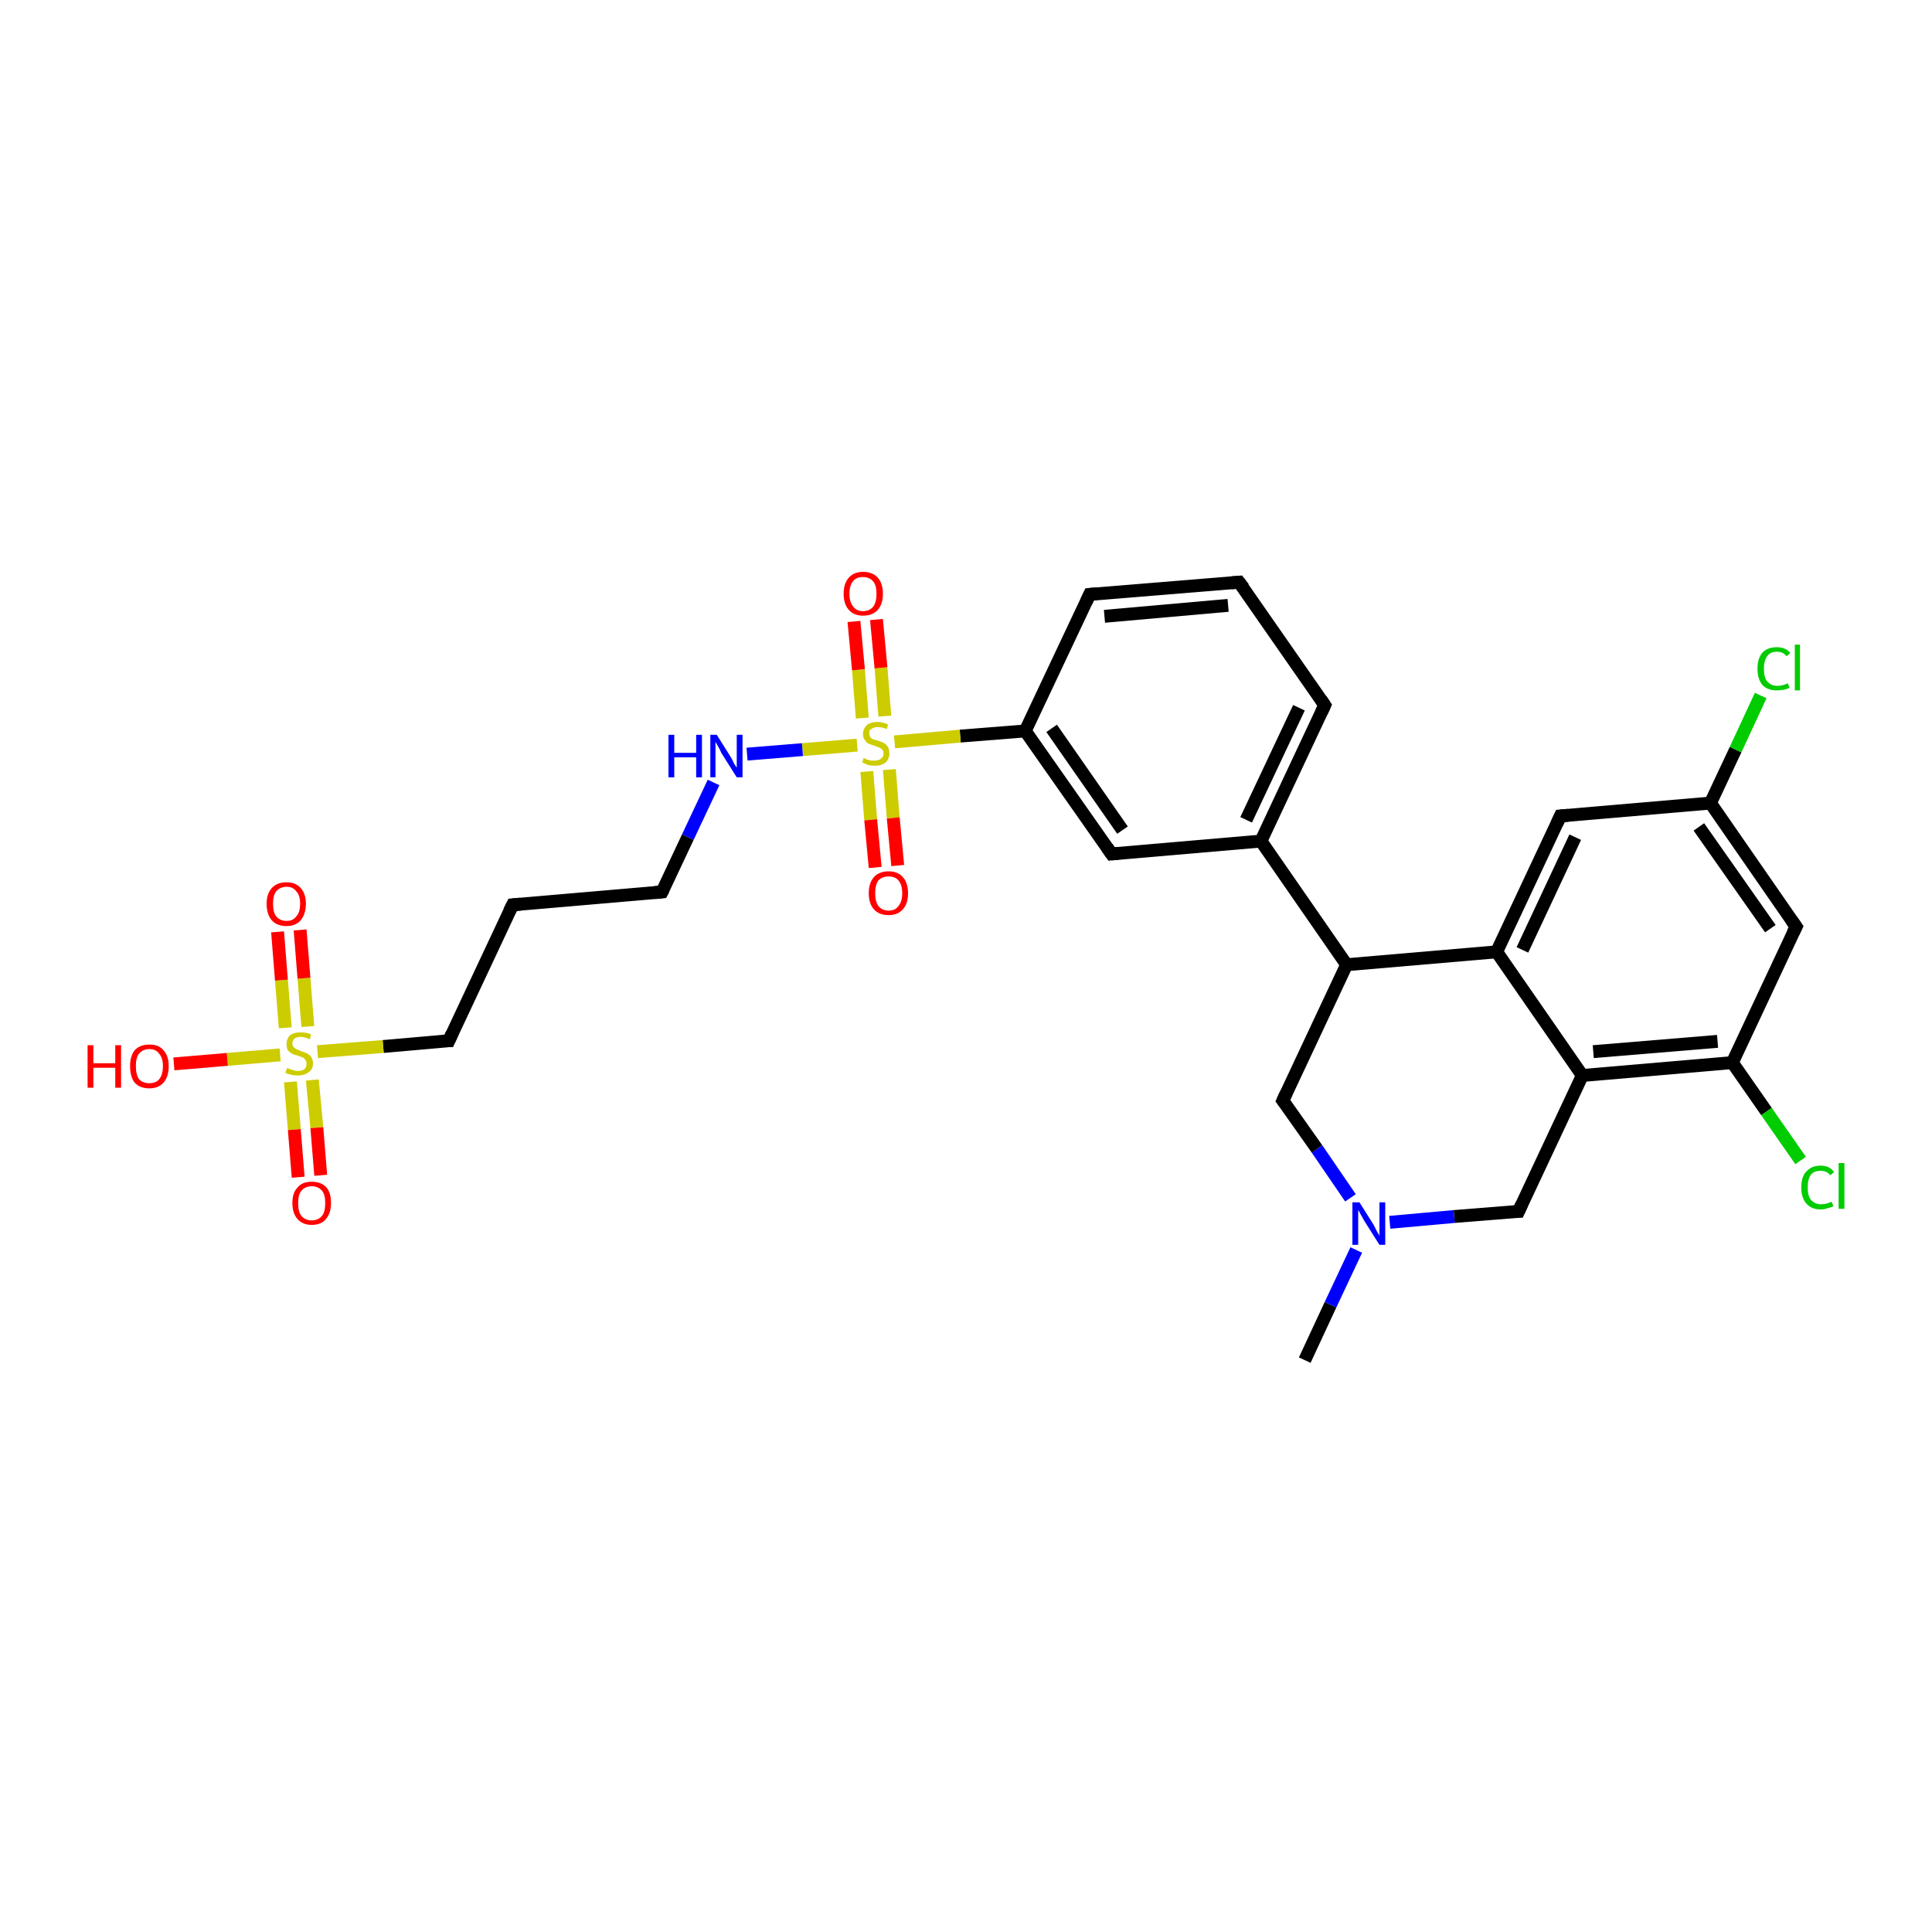 <?xml version='1.0' encoding='iso-8859-1'?>
<svg version='1.1' baseProfile='full'
              xmlns='http://www.w3.org/2000/svg'
                      xmlns:rdkit='http://www.rdkit.org/xml'
                      xmlns:xlink='http://www.w3.org/1999/xlink'
                  xml:space='preserve'
width='300px' height='300px' viewBox='0 0 300 300'>
<!-- END OF HEADER -->
<rect style='opacity:1.0;fill:#FFFFFF;stroke:none' width='300.0' height='300.0' x='0.0' y='0.0'> </rect>
<path class='bond-0 atom-0 atom-1' d='M 202.6,211.2 L 206.6,202.6' style='fill:none;fill-rule:evenodd;stroke:#000000;stroke-width:2.0px;stroke-linecap:butt;stroke-linejoin:miter;stroke-opacity:1' />
<path class='bond-0 atom-0 atom-1' d='M 206.6,202.6 L 210.6,194.1' style='fill:none;fill-rule:evenodd;stroke:#0000FF;stroke-width:2.0px;stroke-linecap:butt;stroke-linejoin:miter;stroke-opacity:1' />
<path class='bond-1 atom-1 atom-2' d='M 209.7,186.0 L 204.5,178.4' style='fill:none;fill-rule:evenodd;stroke:#0000FF;stroke-width:2.0px;stroke-linecap:butt;stroke-linejoin:miter;stroke-opacity:1' />
<path class='bond-1 atom-1 atom-2' d='M 204.5,178.4 L 199.2,170.9' style='fill:none;fill-rule:evenodd;stroke:#000000;stroke-width:2.0px;stroke-linecap:butt;stroke-linejoin:miter;stroke-opacity:1' />
<path class='bond-2 atom-2 atom-3' d='M 199.2,170.9 L 209.1,149.8' style='fill:none;fill-rule:evenodd;stroke:#000000;stroke-width:2.0px;stroke-linecap:butt;stroke-linejoin:miter;stroke-opacity:1' />
<path class='bond-3 atom-3 atom-4' d='M 209.1,149.8 L 195.8,130.6' style='fill:none;fill-rule:evenodd;stroke:#000000;stroke-width:2.0px;stroke-linecap:butt;stroke-linejoin:miter;stroke-opacity:1' />
<path class='bond-4 atom-4 atom-5' d='M 195.8,130.6 L 205.7,109.5' style='fill:none;fill-rule:evenodd;stroke:#000000;stroke-width:2.0px;stroke-linecap:butt;stroke-linejoin:miter;stroke-opacity:1' />
<path class='bond-4 atom-4 atom-5' d='M 193.5,127.3 L 201.7,109.9' style='fill:none;fill-rule:evenodd;stroke:#000000;stroke-width:2.0px;stroke-linecap:butt;stroke-linejoin:miter;stroke-opacity:1' />
<path class='bond-5 atom-5 atom-6' d='M 205.7,109.5 L 192.4,90.4' style='fill:none;fill-rule:evenodd;stroke:#000000;stroke-width:2.0px;stroke-linecap:butt;stroke-linejoin:miter;stroke-opacity:1' />
<path class='bond-6 atom-6 atom-7' d='M 192.4,90.4 L 169.2,92.3' style='fill:none;fill-rule:evenodd;stroke:#000000;stroke-width:2.0px;stroke-linecap:butt;stroke-linejoin:miter;stroke-opacity:1' />
<path class='bond-6 atom-6 atom-7' d='M 190.7,94.0 L 171.5,95.7' style='fill:none;fill-rule:evenodd;stroke:#000000;stroke-width:2.0px;stroke-linecap:butt;stroke-linejoin:miter;stroke-opacity:1' />
<path class='bond-7 atom-7 atom-8' d='M 169.2,92.3 L 159.2,113.5' style='fill:none;fill-rule:evenodd;stroke:#000000;stroke-width:2.0px;stroke-linecap:butt;stroke-linejoin:miter;stroke-opacity:1' />
<path class='bond-8 atom-8 atom-9' d='M 159.2,113.5 L 172.6,132.6' style='fill:none;fill-rule:evenodd;stroke:#000000;stroke-width:2.0px;stroke-linecap:butt;stroke-linejoin:miter;stroke-opacity:1' />
<path class='bond-8 atom-8 atom-9' d='M 163.3,113.1 L 174.3,128.9' style='fill:none;fill-rule:evenodd;stroke:#000000;stroke-width:2.0px;stroke-linecap:butt;stroke-linejoin:miter;stroke-opacity:1' />
<path class='bond-9 atom-8 atom-10' d='M 159.2,113.5 L 149.1,114.3' style='fill:none;fill-rule:evenodd;stroke:#000000;stroke-width:2.0px;stroke-linecap:butt;stroke-linejoin:miter;stroke-opacity:1' />
<path class='bond-9 atom-8 atom-10' d='M 149.1,114.3 L 138.9,115.2' style='fill:none;fill-rule:evenodd;stroke:#CCCC00;stroke-width:2.0px;stroke-linecap:butt;stroke-linejoin:miter;stroke-opacity:1' />
<path class='bond-10 atom-10 atom-11' d='M 137.4,111.2 L 136.8,103.7' style='fill:none;fill-rule:evenodd;stroke:#CCCC00;stroke-width:2.0px;stroke-linecap:butt;stroke-linejoin:miter;stroke-opacity:1' />
<path class='bond-10 atom-10 atom-11' d='M 136.8,103.7 L 136.1,96.2' style='fill:none;fill-rule:evenodd;stroke:#FF0000;stroke-width:2.0px;stroke-linecap:butt;stroke-linejoin:miter;stroke-opacity:1' />
<path class='bond-10 atom-10 atom-11' d='M 133.9,111.5 L 133.3,104.0' style='fill:none;fill-rule:evenodd;stroke:#CCCC00;stroke-width:2.0px;stroke-linecap:butt;stroke-linejoin:miter;stroke-opacity:1' />
<path class='bond-10 atom-10 atom-11' d='M 133.3,104.0 L 132.6,96.5' style='fill:none;fill-rule:evenodd;stroke:#FF0000;stroke-width:2.0px;stroke-linecap:butt;stroke-linejoin:miter;stroke-opacity:1' />
<path class='bond-11 atom-10 atom-12' d='M 134.6,119.8 L 135.2,127.3' style='fill:none;fill-rule:evenodd;stroke:#CCCC00;stroke-width:2.0px;stroke-linecap:butt;stroke-linejoin:miter;stroke-opacity:1' />
<path class='bond-11 atom-10 atom-12' d='M 135.2,127.3 L 135.9,134.7' style='fill:none;fill-rule:evenodd;stroke:#FF0000;stroke-width:2.0px;stroke-linecap:butt;stroke-linejoin:miter;stroke-opacity:1' />
<path class='bond-11 atom-10 atom-12' d='M 138.1,119.5 L 138.7,127.0' style='fill:none;fill-rule:evenodd;stroke:#CCCC00;stroke-width:2.0px;stroke-linecap:butt;stroke-linejoin:miter;stroke-opacity:1' />
<path class='bond-11 atom-10 atom-12' d='M 138.7,127.0 L 139.4,134.4' style='fill:none;fill-rule:evenodd;stroke:#FF0000;stroke-width:2.0px;stroke-linecap:butt;stroke-linejoin:miter;stroke-opacity:1' />
<path class='bond-12 atom-10 atom-13' d='M 133.1,115.7 L 124.6,116.4' style='fill:none;fill-rule:evenodd;stroke:#CCCC00;stroke-width:2.0px;stroke-linecap:butt;stroke-linejoin:miter;stroke-opacity:1' />
<path class='bond-12 atom-10 atom-13' d='M 124.6,116.4 L 116.0,117.1' style='fill:none;fill-rule:evenodd;stroke:#0000FF;stroke-width:2.0px;stroke-linecap:butt;stroke-linejoin:miter;stroke-opacity:1' />
<path class='bond-13 atom-13 atom-14' d='M 110.8,121.5 L 106.8,130.0' style='fill:none;fill-rule:evenodd;stroke:#0000FF;stroke-width:2.0px;stroke-linecap:butt;stroke-linejoin:miter;stroke-opacity:1' />
<path class='bond-13 atom-13 atom-14' d='M 106.8,130.0 L 102.8,138.5' style='fill:none;fill-rule:evenodd;stroke:#000000;stroke-width:2.0px;stroke-linecap:butt;stroke-linejoin:miter;stroke-opacity:1' />
<path class='bond-14 atom-14 atom-15' d='M 102.8,138.5 L 79.6,140.5' style='fill:none;fill-rule:evenodd;stroke:#000000;stroke-width:2.0px;stroke-linecap:butt;stroke-linejoin:miter;stroke-opacity:1' />
<path class='bond-15 atom-15 atom-16' d='M 79.6,140.5 L 69.7,161.6' style='fill:none;fill-rule:evenodd;stroke:#000000;stroke-width:2.0px;stroke-linecap:butt;stroke-linejoin:miter;stroke-opacity:1' />
<path class='bond-16 atom-16 atom-17' d='M 69.7,161.6 L 59.5,162.5' style='fill:none;fill-rule:evenodd;stroke:#000000;stroke-width:2.0px;stroke-linecap:butt;stroke-linejoin:miter;stroke-opacity:1' />
<path class='bond-16 atom-16 atom-17' d='M 59.5,162.5 L 49.3,163.3' style='fill:none;fill-rule:evenodd;stroke:#CCCC00;stroke-width:2.0px;stroke-linecap:butt;stroke-linejoin:miter;stroke-opacity:1' />
<path class='bond-17 atom-17 atom-18' d='M 43.5,163.8 L 35.3,164.5' style='fill:none;fill-rule:evenodd;stroke:#CCCC00;stroke-width:2.0px;stroke-linecap:butt;stroke-linejoin:miter;stroke-opacity:1' />
<path class='bond-17 atom-17 atom-18' d='M 35.3,164.5 L 27.0,165.2' style='fill:none;fill-rule:evenodd;stroke:#FF0000;stroke-width:2.0px;stroke-linecap:butt;stroke-linejoin:miter;stroke-opacity:1' />
<path class='bond-18 atom-17 atom-19' d='M 45.1,168.0 L 45.7,175.4' style='fill:none;fill-rule:evenodd;stroke:#CCCC00;stroke-width:2.0px;stroke-linecap:butt;stroke-linejoin:miter;stroke-opacity:1' />
<path class='bond-18 atom-17 atom-19' d='M 45.7,175.4 L 46.3,182.8' style='fill:none;fill-rule:evenodd;stroke:#FF0000;stroke-width:2.0px;stroke-linecap:butt;stroke-linejoin:miter;stroke-opacity:1' />
<path class='bond-18 atom-17 atom-19' d='M 48.5,167.7 L 49.2,175.1' style='fill:none;fill-rule:evenodd;stroke:#CCCC00;stroke-width:2.0px;stroke-linecap:butt;stroke-linejoin:miter;stroke-opacity:1' />
<path class='bond-18 atom-17 atom-19' d='M 49.2,175.1 L 49.8,182.5' style='fill:none;fill-rule:evenodd;stroke:#FF0000;stroke-width:2.0px;stroke-linecap:butt;stroke-linejoin:miter;stroke-opacity:1' />
<path class='bond-19 atom-17 atom-20' d='M 47.8,159.4 L 47.2,151.9' style='fill:none;fill-rule:evenodd;stroke:#CCCC00;stroke-width:2.0px;stroke-linecap:butt;stroke-linejoin:miter;stroke-opacity:1' />
<path class='bond-19 atom-17 atom-20' d='M 47.2,151.9 L 46.6,144.4' style='fill:none;fill-rule:evenodd;stroke:#FF0000;stroke-width:2.0px;stroke-linecap:butt;stroke-linejoin:miter;stroke-opacity:1' />
<path class='bond-19 atom-17 atom-20' d='M 44.3,159.6 L 43.7,152.2' style='fill:none;fill-rule:evenodd;stroke:#CCCC00;stroke-width:2.0px;stroke-linecap:butt;stroke-linejoin:miter;stroke-opacity:1' />
<path class='bond-19 atom-17 atom-20' d='M 43.7,152.2 L 43.1,144.7' style='fill:none;fill-rule:evenodd;stroke:#FF0000;stroke-width:2.0px;stroke-linecap:butt;stroke-linejoin:miter;stroke-opacity:1' />
<path class='bond-20 atom-3 atom-21' d='M 209.1,149.8 L 232.4,147.8' style='fill:none;fill-rule:evenodd;stroke:#000000;stroke-width:2.0px;stroke-linecap:butt;stroke-linejoin:miter;stroke-opacity:1' />
<path class='bond-21 atom-21 atom-22' d='M 232.4,147.8 L 242.3,126.7' style='fill:none;fill-rule:evenodd;stroke:#000000;stroke-width:2.0px;stroke-linecap:butt;stroke-linejoin:miter;stroke-opacity:1' />
<path class='bond-21 atom-21 atom-22' d='M 236.4,147.5 L 244.6,130.0' style='fill:none;fill-rule:evenodd;stroke:#000000;stroke-width:2.0px;stroke-linecap:butt;stroke-linejoin:miter;stroke-opacity:1' />
<path class='bond-22 atom-22 atom-23' d='M 242.3,126.7 L 265.6,124.7' style='fill:none;fill-rule:evenodd;stroke:#000000;stroke-width:2.0px;stroke-linecap:butt;stroke-linejoin:miter;stroke-opacity:1' />
<path class='bond-23 atom-23 atom-24' d='M 265.6,124.7 L 269.5,116.4' style='fill:none;fill-rule:evenodd;stroke:#000000;stroke-width:2.0px;stroke-linecap:butt;stroke-linejoin:miter;stroke-opacity:1' />
<path class='bond-23 atom-23 atom-24' d='M 269.5,116.4 L 273.4,108.0' style='fill:none;fill-rule:evenodd;stroke:#00CC00;stroke-width:2.0px;stroke-linecap:butt;stroke-linejoin:miter;stroke-opacity:1' />
<path class='bond-24 atom-23 atom-25' d='M 265.6,124.7 L 278.9,143.9' style='fill:none;fill-rule:evenodd;stroke:#000000;stroke-width:2.0px;stroke-linecap:butt;stroke-linejoin:miter;stroke-opacity:1' />
<path class='bond-24 atom-23 atom-25' d='M 263.8,128.4 L 274.9,144.2' style='fill:none;fill-rule:evenodd;stroke:#000000;stroke-width:2.0px;stroke-linecap:butt;stroke-linejoin:miter;stroke-opacity:1' />
<path class='bond-25 atom-25 atom-26' d='M 278.9,143.9 L 269.0,165.0' style='fill:none;fill-rule:evenodd;stroke:#000000;stroke-width:2.0px;stroke-linecap:butt;stroke-linejoin:miter;stroke-opacity:1' />
<path class='bond-26 atom-26 atom-27' d='M 269.0,165.0 L 274.3,172.6' style='fill:none;fill-rule:evenodd;stroke:#000000;stroke-width:2.0px;stroke-linecap:butt;stroke-linejoin:miter;stroke-opacity:1' />
<path class='bond-26 atom-26 atom-27' d='M 274.3,172.6 L 279.6,180.2' style='fill:none;fill-rule:evenodd;stroke:#00CC00;stroke-width:2.0px;stroke-linecap:butt;stroke-linejoin:miter;stroke-opacity:1' />
<path class='bond-27 atom-26 atom-28' d='M 269.0,165.0 L 245.7,167.0' style='fill:none;fill-rule:evenodd;stroke:#000000;stroke-width:2.0px;stroke-linecap:butt;stroke-linejoin:miter;stroke-opacity:1' />
<path class='bond-27 atom-26 atom-28' d='M 266.7,161.7 L 247.4,163.3' style='fill:none;fill-rule:evenodd;stroke:#000000;stroke-width:2.0px;stroke-linecap:butt;stroke-linejoin:miter;stroke-opacity:1' />
<path class='bond-28 atom-28 atom-29' d='M 245.7,167.0 L 235.8,188.1' style='fill:none;fill-rule:evenodd;stroke:#000000;stroke-width:2.0px;stroke-linecap:butt;stroke-linejoin:miter;stroke-opacity:1' />
<path class='bond-29 atom-29 atom-1' d='M 235.8,188.1 L 225.8,188.9' style='fill:none;fill-rule:evenodd;stroke:#000000;stroke-width:2.0px;stroke-linecap:butt;stroke-linejoin:miter;stroke-opacity:1' />
<path class='bond-29 atom-29 atom-1' d='M 225.8,188.9 L 215.8,189.8' style='fill:none;fill-rule:evenodd;stroke:#0000FF;stroke-width:2.0px;stroke-linecap:butt;stroke-linejoin:miter;stroke-opacity:1' />
<path class='bond-30 atom-9 atom-4' d='M 172.6,132.6 L 195.8,130.6' style='fill:none;fill-rule:evenodd;stroke:#000000;stroke-width:2.0px;stroke-linecap:butt;stroke-linejoin:miter;stroke-opacity:1' />
<path class='bond-31 atom-28 atom-21' d='M 245.7,167.0 L 232.4,147.8' style='fill:none;fill-rule:evenodd;stroke:#000000;stroke-width:2.0px;stroke-linecap:butt;stroke-linejoin:miter;stroke-opacity:1' />
<path d='M 199.5,171.3 L 199.2,170.9 L 199.7,169.8' style='fill:none;stroke:#000000;stroke-width:2.0px;stroke-linecap:butt;stroke-linejoin:miter;stroke-opacity:1;' />
<path d='M 205.2,110.6 L 205.7,109.5 L 205.1,108.6' style='fill:none;stroke:#000000;stroke-width:2.0px;stroke-linecap:butt;stroke-linejoin:miter;stroke-opacity:1;' />
<path d='M 193.1,91.3 L 192.4,90.4 L 191.2,90.5' style='fill:none;stroke:#000000;stroke-width:2.0px;stroke-linecap:butt;stroke-linejoin:miter;stroke-opacity:1;' />
<path d='M 170.3,92.2 L 169.2,92.3 L 168.7,93.4' style='fill:none;stroke:#000000;stroke-width:2.0px;stroke-linecap:butt;stroke-linejoin:miter;stroke-opacity:1;' />
<path d='M 171.9,131.6 L 172.6,132.6 L 173.7,132.5' style='fill:none;stroke:#000000;stroke-width:2.0px;stroke-linecap:butt;stroke-linejoin:miter;stroke-opacity:1;' />
<path d='M 103.0,138.1 L 102.8,138.5 L 101.7,138.6' style='fill:none;stroke:#000000;stroke-width:2.0px;stroke-linecap:butt;stroke-linejoin:miter;stroke-opacity:1;' />
<path d='M 80.8,140.4 L 79.6,140.5 L 79.1,141.5' style='fill:none;stroke:#000000;stroke-width:2.0px;stroke-linecap:butt;stroke-linejoin:miter;stroke-opacity:1;' />
<path d='M 70.2,160.5 L 69.7,161.6 L 69.2,161.6' style='fill:none;stroke:#000000;stroke-width:2.0px;stroke-linecap:butt;stroke-linejoin:miter;stroke-opacity:1;' />
<path d='M 241.8,127.8 L 242.3,126.7 L 243.5,126.6' style='fill:none;stroke:#000000;stroke-width:2.0px;stroke-linecap:butt;stroke-linejoin:miter;stroke-opacity:1;' />
<path d='M 278.2,142.9 L 278.9,143.9 L 278.4,144.9' style='fill:none;stroke:#000000;stroke-width:2.0px;stroke-linecap:butt;stroke-linejoin:miter;stroke-opacity:1;' />
<path d='M 236.3,187.0 L 235.8,188.1 L 235.3,188.1' style='fill:none;stroke:#000000;stroke-width:2.0px;stroke-linecap:butt;stroke-linejoin:miter;stroke-opacity:1;' />
<path class='atom-1' d='M 211.1 186.7
L 213.3 190.2
Q 213.5 190.6, 213.8 191.2
Q 214.2 191.8, 214.2 191.9
L 214.2 186.7
L 215.1 186.7
L 215.1 193.3
L 214.2 193.3
L 211.8 189.5
Q 211.6 189.1, 211.3 188.6
Q 211.0 188.0, 210.9 187.9
L 210.9 193.3
L 210.0 193.3
L 210.0 186.7
L 211.1 186.7
' fill='#0000FF'/>
<path class='atom-10' d='M 134.1 117.7
Q 134.2 117.7, 134.5 117.9
Q 134.8 118.0, 135.2 118.1
Q 135.5 118.1, 135.8 118.1
Q 136.5 118.1, 136.8 117.8
Q 137.2 117.5, 137.2 117.0
Q 137.2 116.6, 137.0 116.4
Q 136.8 116.2, 136.6 116.1
Q 136.3 116.0, 135.8 115.8
Q 135.2 115.6, 134.9 115.5
Q 134.5 115.3, 134.3 114.9
Q 134.0 114.6, 134.0 114.0
Q 134.0 113.2, 134.6 112.6
Q 135.2 112.1, 136.3 112.1
Q 137.0 112.1, 137.9 112.5
L 137.7 113.2
Q 136.9 112.9, 136.3 112.9
Q 135.7 112.9, 135.3 113.2
Q 134.9 113.4, 135.0 113.9
Q 135.0 114.2, 135.1 114.4
Q 135.3 114.7, 135.6 114.8
Q 135.9 114.9, 136.3 115.0
Q 136.9 115.2, 137.3 115.4
Q 137.6 115.6, 137.9 116.0
Q 138.1 116.4, 138.1 117.0
Q 138.1 117.9, 137.5 118.4
Q 136.9 118.9, 135.9 118.9
Q 135.3 118.9, 134.8 118.8
Q 134.4 118.6, 133.9 118.4
L 134.1 117.7
' fill='#CCCC00'/>
<path class='atom-11' d='M 131.0 92.2
Q 131.0 90.6, 131.8 89.7
Q 132.6 88.8, 134.0 88.8
Q 135.5 88.8, 136.3 89.7
Q 137.1 90.6, 137.1 92.2
Q 137.1 93.8, 136.3 94.7
Q 135.5 95.6, 134.0 95.6
Q 132.6 95.6, 131.8 94.7
Q 131.0 93.8, 131.0 92.2
M 134.0 94.9
Q 135.0 94.9, 135.6 94.2
Q 136.1 93.5, 136.1 92.2
Q 136.1 90.9, 135.6 90.3
Q 135.0 89.6, 134.0 89.6
Q 133.0 89.6, 132.5 90.2
Q 131.9 90.9, 131.9 92.2
Q 131.9 93.5, 132.5 94.2
Q 133.0 94.9, 134.0 94.9
' fill='#FF0000'/>
<path class='atom-12' d='M 134.9 138.7
Q 134.9 137.1, 135.7 136.2
Q 136.5 135.3, 138.0 135.3
Q 139.4 135.3, 140.2 136.2
Q 141.0 137.1, 141.0 138.7
Q 141.0 140.3, 140.2 141.2
Q 139.4 142.1, 138.0 142.1
Q 136.5 142.1, 135.7 141.2
Q 134.9 140.3, 134.9 138.7
M 138.0 141.4
Q 139.0 141.4, 139.5 140.7
Q 140.1 140.0, 140.1 138.7
Q 140.1 137.4, 139.5 136.7
Q 139.0 136.1, 138.0 136.1
Q 137.0 136.1, 136.4 136.7
Q 135.9 137.4, 135.9 138.7
Q 135.9 140.0, 136.4 140.7
Q 137.0 141.4, 138.0 141.4
' fill='#FF0000'/>
<path class='atom-13' d='M 103.8 114.1
L 104.7 114.1
L 104.7 116.9
L 108.1 116.9
L 108.1 114.1
L 109.0 114.1
L 109.0 120.7
L 108.1 120.7
L 108.1 117.6
L 104.7 117.6
L 104.7 120.7
L 103.8 120.7
L 103.8 114.1
' fill='#0000FF'/>
<path class='atom-13' d='M 111.3 114.1
L 113.5 117.6
Q 113.7 117.9, 114.0 118.6
Q 114.4 119.2, 114.4 119.2
L 114.4 114.1
L 115.3 114.1
L 115.3 120.7
L 114.4 120.7
L 112.0 116.9
Q 111.8 116.4, 111.5 115.9
Q 111.2 115.4, 111.1 115.2
L 111.1 120.7
L 110.3 120.7
L 110.3 114.1
L 111.3 114.1
' fill='#0000FF'/>
<path class='atom-17' d='M 44.6 165.8
Q 44.6 165.9, 45.0 166.0
Q 45.3 166.1, 45.6 166.2
Q 45.9 166.3, 46.3 166.3
Q 46.9 166.3, 47.3 166.0
Q 47.6 165.7, 47.6 165.1
Q 47.6 164.8, 47.4 164.6
Q 47.3 164.3, 47.0 164.2
Q 46.7 164.1, 46.2 163.9
Q 45.7 163.8, 45.3 163.6
Q 45.0 163.4, 44.7 163.1
Q 44.5 162.7, 44.5 162.1
Q 44.5 161.3, 45.0 160.8
Q 45.6 160.3, 46.7 160.3
Q 47.5 160.3, 48.3 160.6
L 48.1 161.4
Q 47.3 161.0, 46.7 161.0
Q 46.1 161.0, 45.7 161.3
Q 45.4 161.6, 45.4 162.0
Q 45.4 162.4, 45.6 162.6
Q 45.8 162.8, 46.0 162.9
Q 46.3 163.0, 46.7 163.2
Q 47.3 163.4, 47.7 163.6
Q 48.0 163.7, 48.3 164.1
Q 48.6 164.5, 48.6 165.1
Q 48.6 166.1, 47.9 166.5
Q 47.3 167.0, 46.3 167.0
Q 45.7 167.0, 45.3 166.9
Q 44.8 166.8, 44.3 166.6
L 44.6 165.8
' fill='#CCCC00'/>
<path class='atom-18' d='M 13.6 162.3
L 14.5 162.3
L 14.5 165.1
L 17.9 165.1
L 17.9 162.3
L 18.8 162.3
L 18.8 168.9
L 17.9 168.9
L 17.9 165.8
L 14.5 165.8
L 14.5 168.9
L 13.6 168.9
L 13.6 162.3
' fill='#FF0000'/>
<path class='atom-18' d='M 20.2 165.5
Q 20.2 164.0, 20.9 163.1
Q 21.7 162.2, 23.2 162.2
Q 24.7 162.2, 25.4 163.1
Q 26.2 164.0, 26.2 165.5
Q 26.2 167.2, 25.4 168.1
Q 24.6 169.0, 23.2 169.0
Q 21.7 169.0, 20.9 168.1
Q 20.2 167.2, 20.2 165.5
M 23.2 168.2
Q 24.2 168.2, 24.7 167.6
Q 25.3 166.9, 25.3 165.5
Q 25.3 164.3, 24.7 163.6
Q 24.2 162.9, 23.2 162.9
Q 22.2 162.9, 21.6 163.6
Q 21.1 164.2, 21.1 165.5
Q 21.1 166.9, 21.6 167.6
Q 22.2 168.2, 23.2 168.2
' fill='#FF0000'/>
<path class='atom-19' d='M 45.4 186.8
Q 45.4 185.2, 46.2 184.4
Q 46.9 183.5, 48.4 183.5
Q 49.9 183.5, 50.7 184.4
Q 51.4 185.2, 51.4 186.8
Q 51.4 188.4, 50.6 189.3
Q 49.9 190.2, 48.4 190.2
Q 47.0 190.2, 46.2 189.3
Q 45.4 188.4, 45.4 186.8
M 48.4 189.5
Q 49.4 189.5, 50.0 188.8
Q 50.5 188.2, 50.5 186.8
Q 50.5 185.5, 50.0 184.9
Q 49.4 184.2, 48.4 184.2
Q 47.4 184.2, 46.8 184.9
Q 46.3 185.5, 46.3 186.8
Q 46.3 188.2, 46.8 188.8
Q 47.4 189.5, 48.4 189.5
' fill='#FF0000'/>
<path class='atom-20' d='M 41.4 140.3
Q 41.4 138.8, 42.2 137.9
Q 43.0 137.0, 44.5 137.0
Q 45.9 137.0, 46.7 137.9
Q 47.5 138.8, 47.5 140.3
Q 47.5 141.9, 46.7 142.9
Q 45.9 143.8, 44.5 143.8
Q 43.0 143.8, 42.2 142.9
Q 41.4 142.0, 41.4 140.3
M 44.5 143.0
Q 45.5 143.0, 46.0 142.3
Q 46.6 141.7, 46.6 140.3
Q 46.6 139.0, 46.0 138.4
Q 45.5 137.7, 44.5 137.7
Q 43.5 137.7, 42.9 138.4
Q 42.4 139.0, 42.4 140.3
Q 42.4 141.7, 42.9 142.3
Q 43.5 143.0, 44.5 143.0
' fill='#FF0000'/>
<path class='atom-24' d='M 272.9 103.8
Q 272.9 102.2, 273.7 101.3
Q 274.5 100.5, 275.9 100.5
Q 277.3 100.5, 278.0 101.4
L 277.4 101.9
Q 276.9 101.2, 275.9 101.2
Q 274.9 101.2, 274.4 101.9
Q 273.9 102.6, 273.9 103.8
Q 273.9 105.2, 274.4 105.8
Q 275.0 106.5, 276.0 106.5
Q 276.8 106.5, 277.6 106.1
L 277.9 106.8
Q 277.5 107.0, 277.0 107.1
Q 276.5 107.2, 275.9 107.2
Q 274.5 107.2, 273.7 106.4
Q 272.9 105.5, 272.9 103.8
' fill='#00CC00'/>
<path class='atom-24' d='M 278.7 100.1
L 279.5 100.1
L 279.5 107.2
L 278.7 107.2
L 278.7 100.1
' fill='#00CC00'/>
<path class='atom-27' d='M 279.7 184.4
Q 279.7 182.7, 280.5 181.9
Q 281.3 181.0, 282.7 181.0
Q 284.1 181.0, 284.8 182.0
L 284.2 182.5
Q 283.7 181.8, 282.7 181.8
Q 281.7 181.8, 281.2 182.4
Q 280.7 183.1, 280.7 184.4
Q 280.7 185.7, 281.2 186.3
Q 281.8 187.0, 282.8 187.0
Q 283.6 187.0, 284.4 186.6
L 284.7 187.3
Q 284.3 187.5, 283.8 187.6
Q 283.3 187.8, 282.7 187.8
Q 281.3 187.8, 280.5 186.9
Q 279.7 186.0, 279.7 184.4
' fill='#00CC00'/>
<path class='atom-27' d='M 285.5 180.6
L 286.4 180.6
L 286.4 187.7
L 285.5 187.7
L 285.5 180.6
' fill='#00CC00'/>
</svg>
